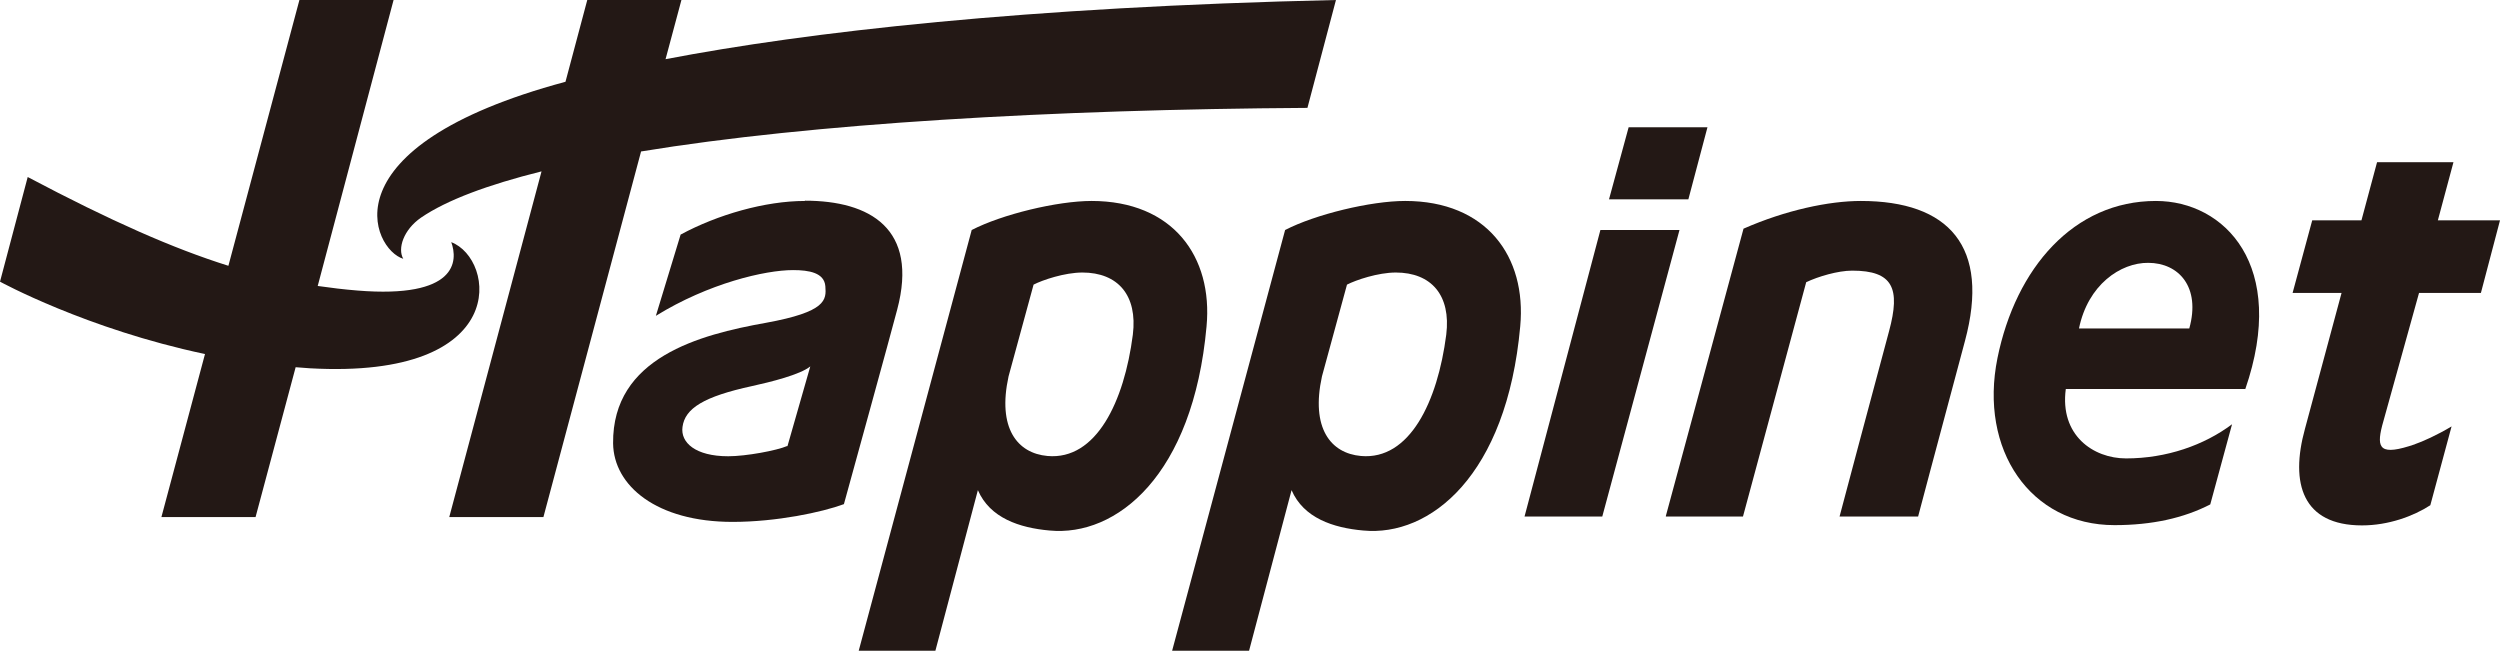 <?xml version="1.0" encoding="UTF-8"?>
<svg id="_レイヤー_2" data-name="レイヤー 2" xmlns="http://www.w3.org/2000/svg" viewBox="0 0 92.93 24.19">
  <defs>
    <style>
      .cls-1 {
        fill: #231815;
        stroke-width: 0px;
      }
    </style>
  </defs>
  <g id="artwork">
    <g id="logo-happinet">
      <path class="cls-1" d="m29.92,7.47c-1.48,0-3.25.51-4.62,1.25l-.92,3.02c1.96-1.21,4.06-1.7,5.1-1.7.6,0,1.16.1,1.2.6.04.51.04.95-2.21,1.36-2.46.44-5.71,1.29-5.68,4.48.02,1.58,1.62,2.92,4.44,2.92,1.64,0,3.33-.36,4.14-.66,0,0,1.82-6.6,1.98-7.23.8-3.01-1.01-4.05-3.43-4.05Zm-.66,9.11c-.4.17-1.53.38-2.19.38-1.22,0-1.78-.51-1.7-1.09.09-.69.79-1.13,2.59-1.52.68-.15,1.78-.42,2.16-.73l-.85,2.97Z"/>
      <path class="cls-1" d="m83.46,14.47c1.59-4.6-.77-7-3.32-7-3.05,0-5.21,2.49-5.89,5.84-.69,3.41,1.22,6.21,4.35,6.21,1.39,0,2.57-.26,3.56-.77l.81-2.98c-1.04.78-2.44,1.27-3.94,1.27-1.22,0-2.47-.86-2.24-2.58,0,0,6.67,0,6.67,0Zm-3.61-4.7c1.14,0,1.96.9,1.53,2.44h-4.1c.33-1.62,1.54-2.45,2.58-2.44Z"/>
      <path class="cls-1" d="m59.49,8.55h2.94l-2.87,10.65h-2.89l2.82-10.65Zm1.04-3.82h2.94l-.71,2.68h-2.95l.73-2.68Z"/>
      <path class="cls-1" d="m89.78,16.51c-1.31.45-1.45.17-1.23-.69l1.37-4.93h2.3s.71-2.7.71-2.7h-2.31l.58-2.16h-2.84s-.58,2.16-.58,2.16h-1.83l-.73,2.7h1.82l-1.36,5.05c-.56,2.03-.09,3.59,2.12,3.59.98,0,1.91-.34,2.54-.75l.79-2.93c-.53.32-1.09.57-1.36.66Z"/>
      <path class="cls-1" d="m52.23,7.47c-1.28,0-3.34.5-4.46,1.08l-4.2,15.64h2.86s1.58-5.97,1.58-5.97c.45,1.04,1.55,1.4,2.66,1.5,2.49.24,5.34-2.04,5.84-7.59.24-2.59-1.25-4.66-4.28-4.66Zm-.35,2.66c1.33,0,2.06.85,1.88,2.31-.32,2.49-1.36,4.67-3.17,4.51-1.13-.1-1.87-1.04-1.45-2.96l.93-3.41c.33-.17,1.15-.45,1.82-.45Z"/>
      <path class="cls-1" d="m40.58,7.47c-1.28,0-3.34.5-4.46,1.08l-4.2,15.64h2.85s1.58-5.97,1.58-5.97c.45,1.04,1.55,1.4,2.66,1.5,2.49.24,5.34-2.04,5.84-7.59.24-2.59-1.25-4.66-4.28-4.66Zm-.35,2.66c1.33,0,2.06.85,1.88,2.31-.32,2.49-1.36,4.67-3.17,4.51-1.13-.1-1.87-1.04-1.45-2.96l.93-3.41c.33-.17,1.15-.45,1.82-.45Z"/>
      <path class="cls-1" d="m24.74,2.2l.59-2.2h-3.5l-.81,3.04c-9,2.42-7.17,6.24-6.03,6.58-.22-.38.01-1.08.66-1.53.95-.65,2.48-1.22,4.48-1.72l-3.43,12.85h3.5l3.63-13.59c6.33-1.04,15.28-1.56,24.77-1.62L49.66,0c-11.56.26-19.65,1.19-24.92,2.2Zm-7.97,6.79c.27.72.21,2.11-3.48,1.81-.5-.04-.99-.1-1.48-.17L14.63,0h-3.5l-2.64,9.88c-2.04-.64-4.36-1.66-7.46-3.3l-1.03,3.89s3.21,1.76,7.62,2.69l-1.62,6.06h3.5l1.49-5.57c.18.01.35.03.53.04,7.52.42,6.9-4.07,5.25-4.69Z"/>
      <path class="cls-1" d="m61.93,19.2h2.86l2.35-8.71c.44-.21,1.18-.43,1.71-.43,1.52,0,1.8.66,1.37,2.25-.48,1.77-1.84,6.89-1.84,6.89h2.92s.57-2.16,1.74-6.52c.95-3.52-.6-5.21-3.87-5.21-1.18,0-2.79.34-4.36,1.03l-2.89,10.69Z"/>
    </g>
  </g>
</svg>